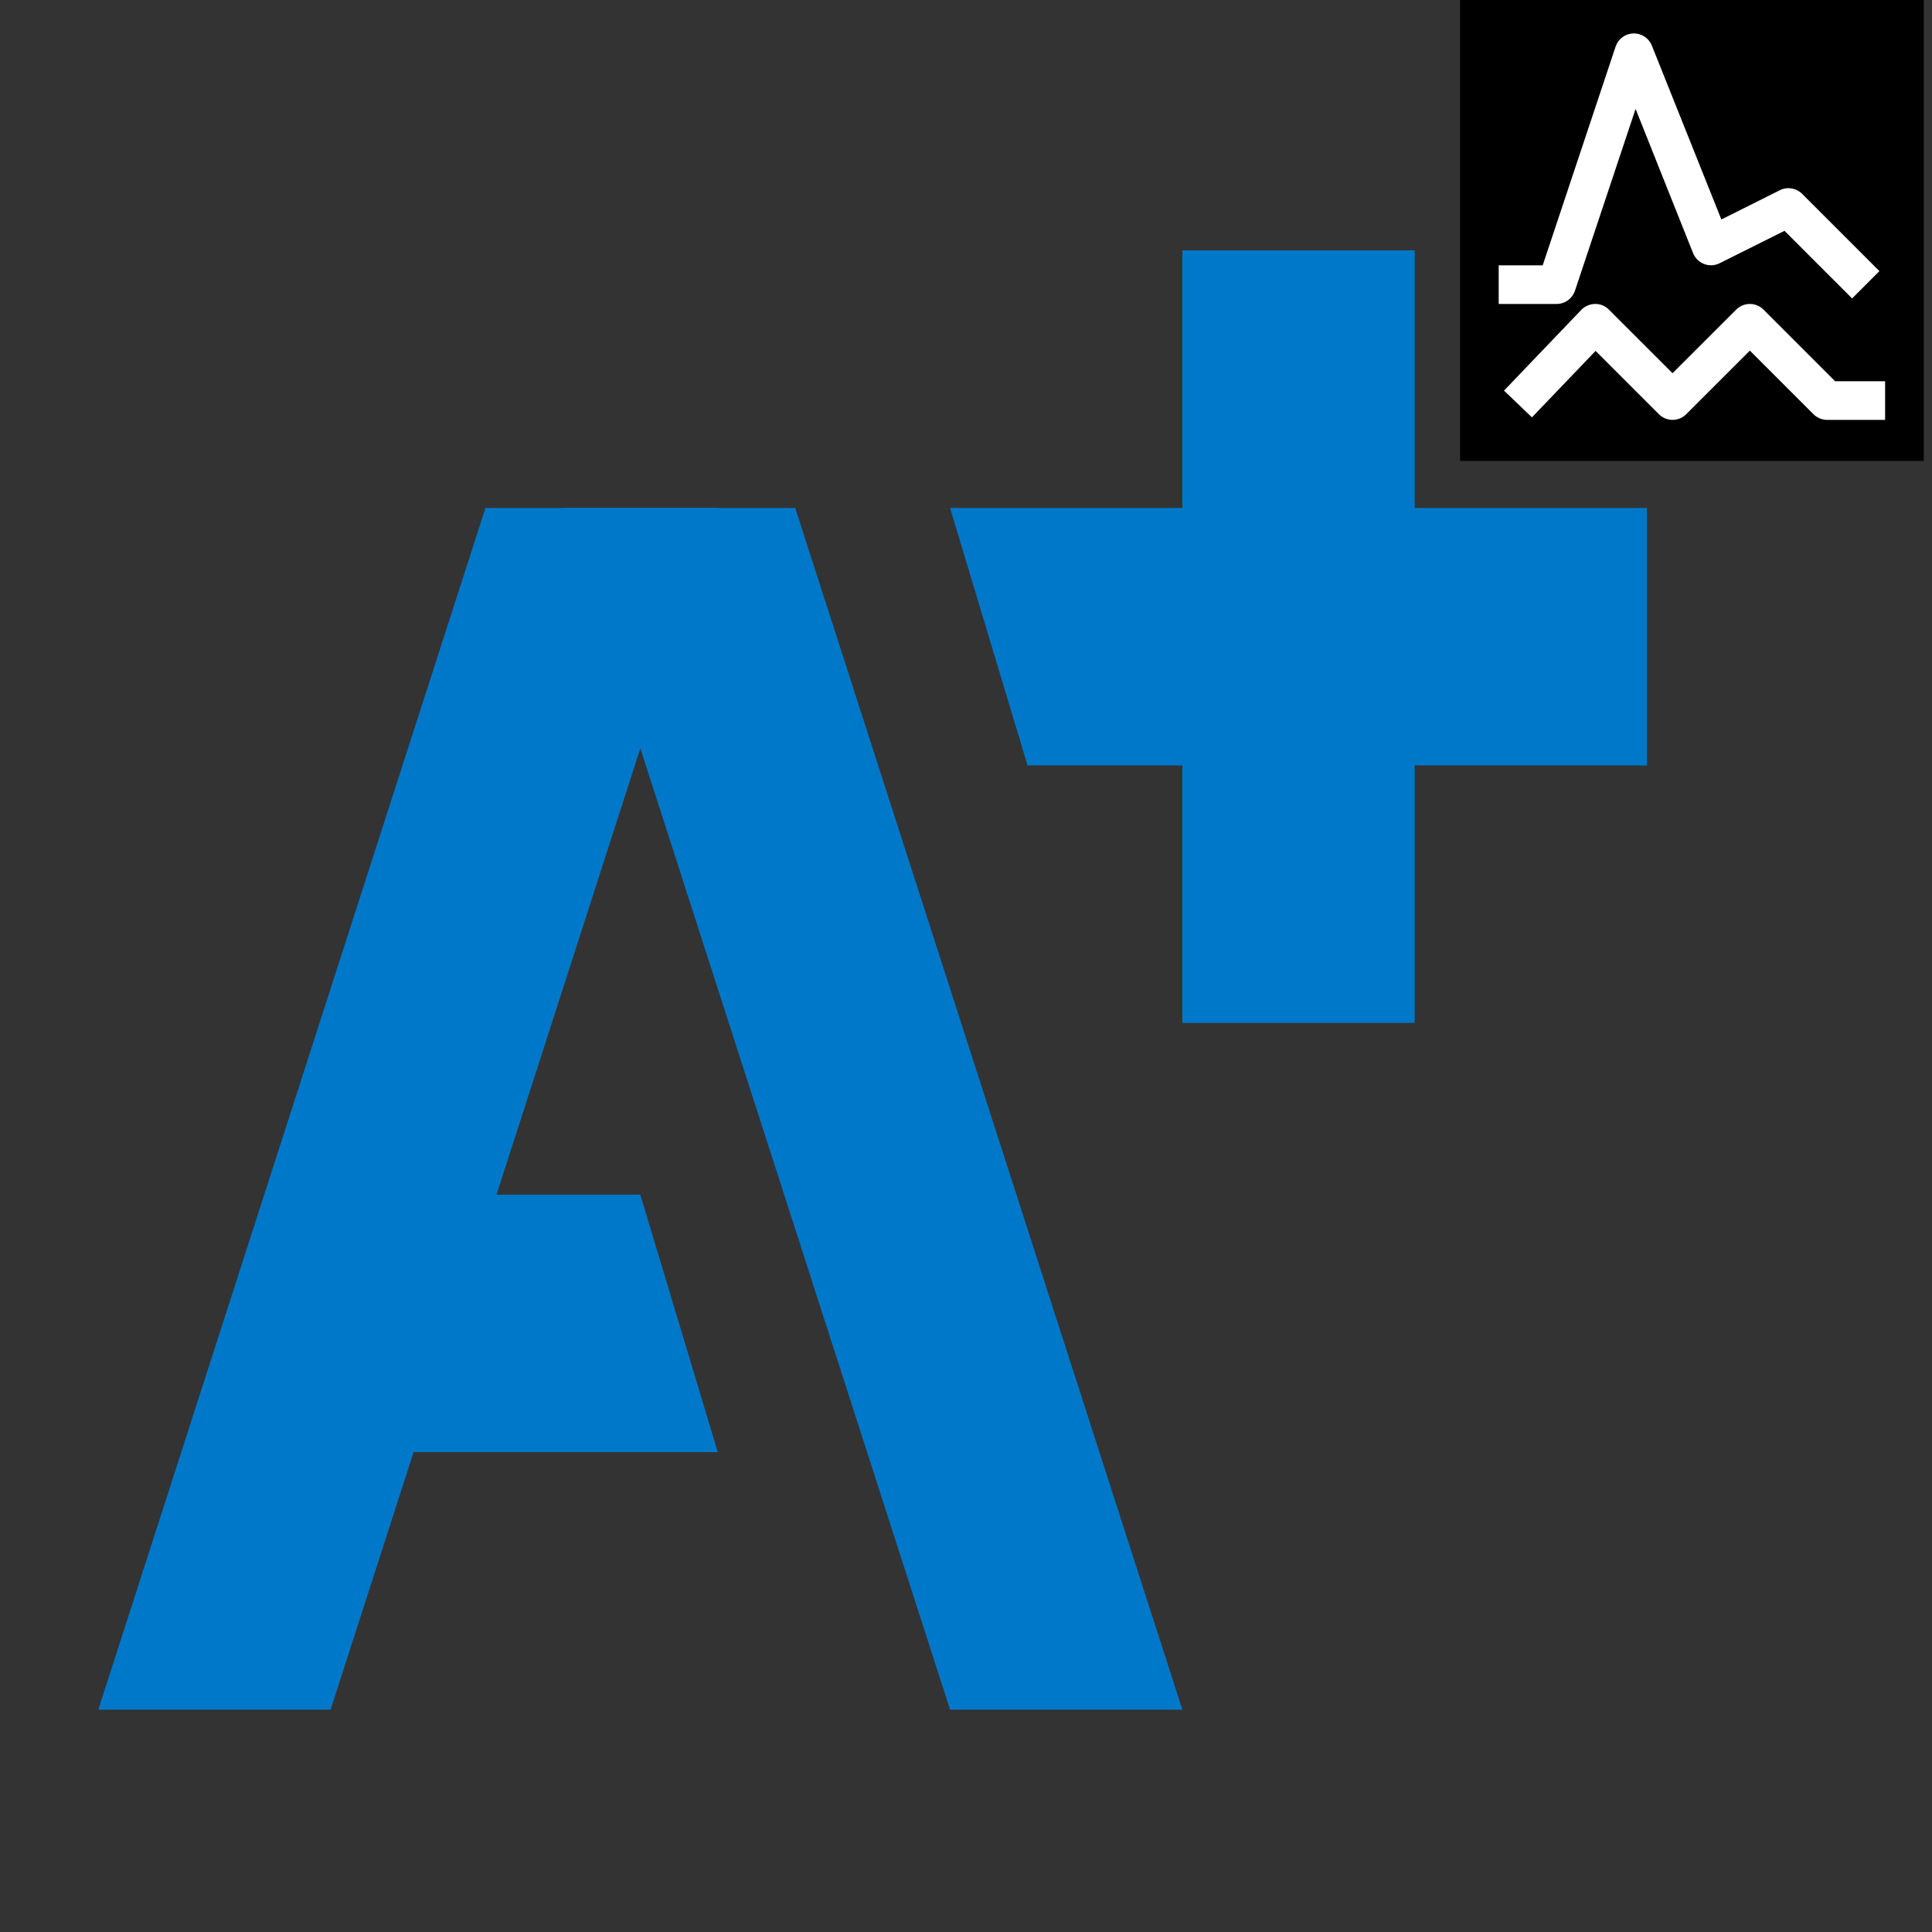 <?xml version="1.0" encoding="UTF-8"?><svg id="Layer_1" xmlns="http://www.w3.org/2000/svg" viewBox="0 0 400 400"><rect x="0" y="0" width="400" height="400" fill="#333333" stroke="none"/><defs><style>.cls-1{fill:#fff;}.cls-2{fill:#0078c9;}</style></defs><polygon class="cls-2" points="148.61 105.16 100.51 105.16 20.35 353.97 68.45 353.97 148.61 105.16"/><polygon class="cls-2" points="116.54 105.16 164.64 105.16 244.8 353.97 196.7 353.97 116.54 105.16"/><polygon class="cls-2" points="84.48 300.65 148.61 300.65 132.57 247.34 84.48 247.34 84.48 300.65"/><polygon class="cls-2" points="340.99 105.16 196.7 105.16 212.74 158.47 340.99 158.47 340.99 105.16"/><rect class="cls-2" x="244.8" y="51.84" width="48.1" height="159.95"/><rect x="302.29" y="-.57" width="96" height="96"/><path class="cls-1" d="M390.29,86.93h-12c-1.06,0-2.08-.42-2.83-1.17l-13.17-13.17-13.18,13.17c-1.56,1.56-4.09,1.56-5.65,0l-13.11-13.11-13.18,13.76-5.78-5.54,16-16.71c.74-.77,1.77-1.22,2.84-1.23,1.08-.03,2.12,.4,2.87,1.17l13.18,13.17,13.18-13.17c1.56-1.56,4.09-1.56,5.65,0l14.83,14.83h10.35v8Z"/><path class="cls-1" d="M322.29,62.93h-12v-8h9.11l15.09-45.27c.7-2.1,2.96-3.23,5.06-2.53,1.12,.37,2.01,1.22,2.45,2.31l14.39,36,12.11-6.06c1.54-.77,3.39-.46,4.61,.75l16,16-5.65,5.66-14-14-13.43,6.71c-1.98,.99-4.38,.18-5.36-1.8-.05-.1-.09-.2-.14-.3l-11.9-29.85-12.55,37.64c-.54,1.63-2.07,2.74-3.79,2.74Z"/></svg>